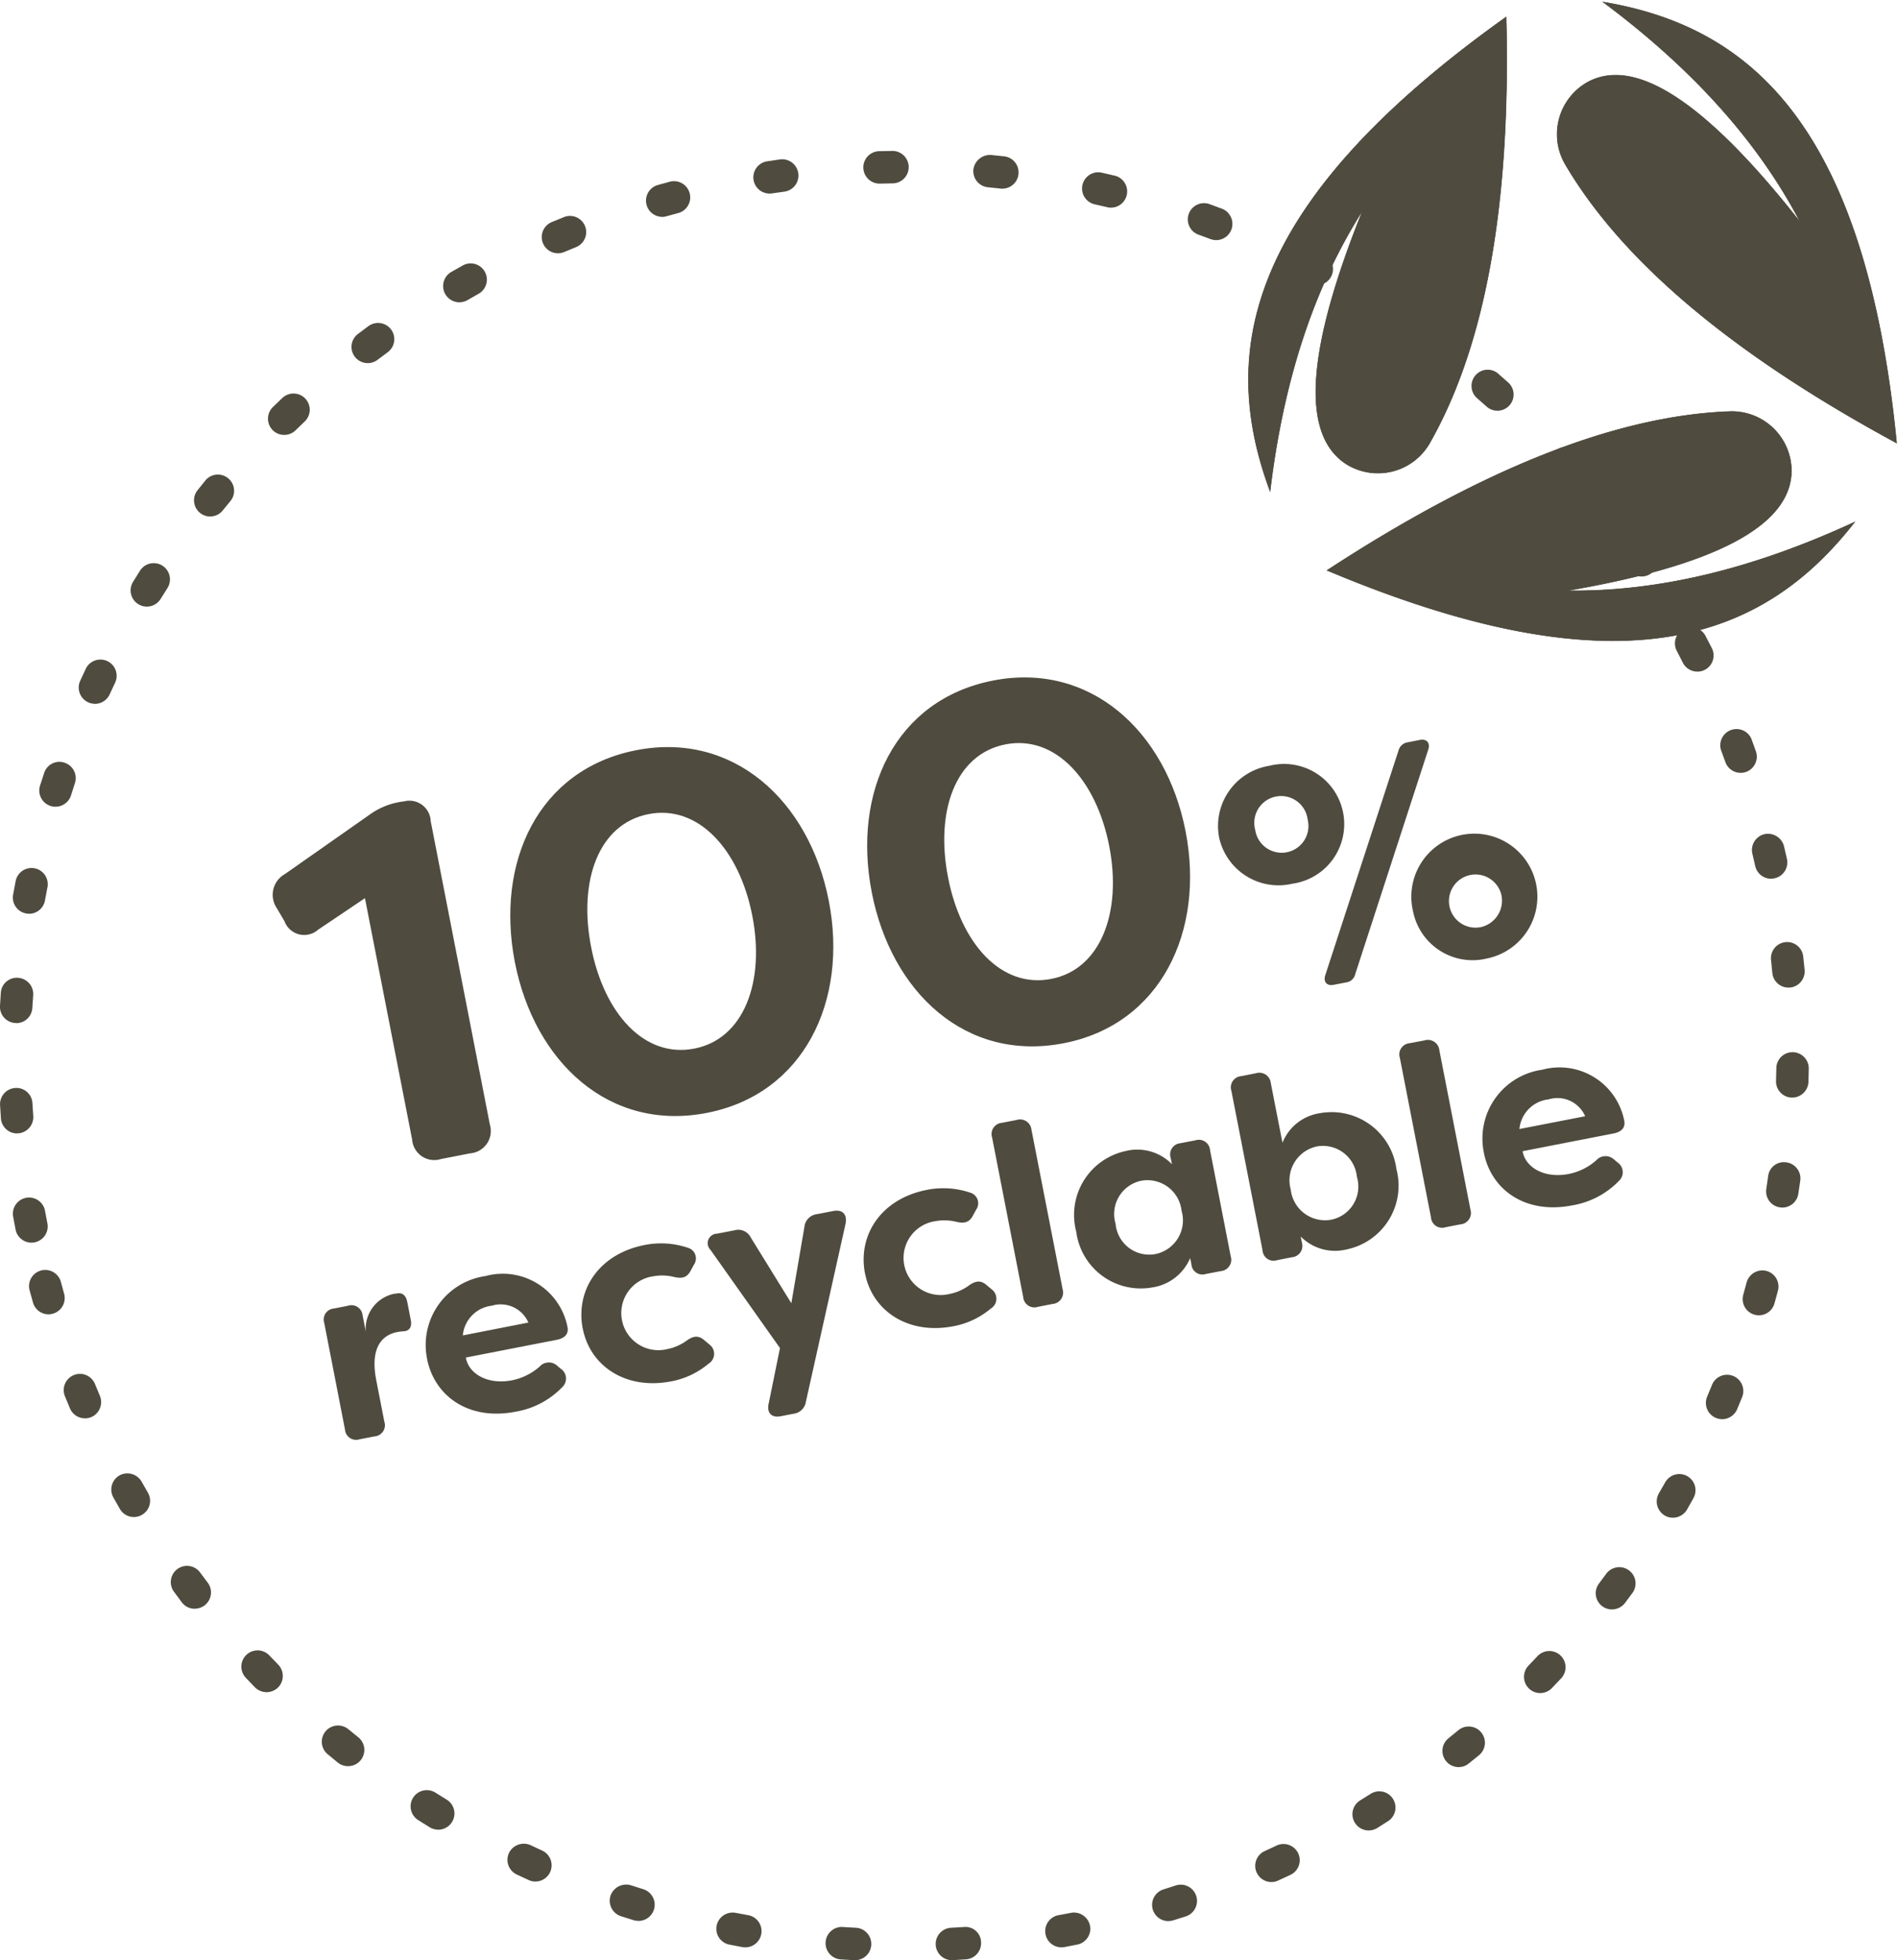 <?xml version="1.0" encoding="UTF-8"?> <svg xmlns="http://www.w3.org/2000/svg" xmlns:xlink="http://www.w3.org/1999/xlink" width="137.485" height="141.952" viewBox="0 0 137.485 141.952"><defs><clipPath id="clip-path"><rect id="Rectangle_13" data-name="Rectangle 13" width="137.485" height="141.952" fill="#4f4b3f"></rect></clipPath></defs><g id="Groupe_31" data-name="Groupe 31" clip-path="url(#clip-path)"><path id="Tracé_314" data-name="Tracé 314" d="M61.916,133.349h-.07l-.935-.056a1.176,1.176,0,0,1,.136-2.349l.935.056a1.175,1.175,0,0,1-.066,2.349m7.041,0A1.175,1.175,0,0,1,68.906,131l.9-.052a1.128,1.128,0,0,1,1.259,1.08,1.174,1.174,0,0,1-1.085,1.259l-.972.061Zm7.924-.93a1.174,1.174,0,0,1-.225-2.325l.85-.16a1.191,1.191,0,0,1,1.475,1.132,1.166,1.166,0,0,1-.545.991,1.062,1.062,0,0,1-.413.164l-.916.178a1.217,1.217,0,0,1-.225.019m-22.89,0a1.6,1.6,0,0,1-.211-.014l-.944-.183a1.169,1.169,0,0,1-.925-1.376,1.186,1.186,0,0,1,1.376-.925l.907.169a1.174,1.174,0,0,1-.2,2.33m30.645-1.9a1.175,1.175,0,0,1-.348-2.3l.878-.282a1.177,1.177,0,0,1,.723,2.241l-.911.287a1.265,1.265,0,0,1-.343.052m-38.4-.014a1.3,1.3,0,0,1-.348-.052l-.911-.287a1.18,1.18,0,0,1-.756-1.48,1.2,1.2,0,0,1,1.475-.761l.883.282a1.174,1.174,0,0,1-.343,2.3m45.855-2.814a1.175,1.175,0,0,1-.479-2.245l.841-.39a1.174,1.174,0,1,1,.991,2.128l-.869.4a1.1,1.1,0,0,1-.484.108m-53.31-.038a1.13,1.13,0,0,1-.484-.108l-.864-.4a1.175,1.175,0,0,1-.568-1.56,1.2,1.2,0,0,1,1.564-.568l.836.39a1.175,1.175,0,0,1-.484,2.245m60.356-3.7a1.175,1.175,0,0,1-.615-2.175l.784-.489a1.173,1.173,0,0,1,1.254,1.982l-.8.507a1.192,1.192,0,0,1-.62.174m-67.4-.056a1.192,1.192,0,0,1-.62-.174l-.8-.5a1.174,1.174,0,1,1,1.249-1.987l.789.489a1.175,1.175,0,0,1-.62,2.175m73.917-4.533a1.174,1.174,0,0,1-.737-2.086l.728-.592a1.174,1.174,0,1,1,1.48,1.823l-.733.592a1.146,1.146,0,0,1-.737.263m-80.441-.066a1.189,1.189,0,0,1-.742-.258l-.728-.6a1.175,1.175,0,1,1,1.489-1.818l.723.587a1.177,1.177,0,0,1,.169,1.653,1.161,1.161,0,0,1-.911.432m86.35-5.289a1.177,1.177,0,0,1-.85-1.987l.639-.672a1.175,1.175,0,1,1,1.715,1.606l-.653.686a1.179,1.179,0,0,1-.85.366m-92.26-.066a1.181,1.181,0,0,1-.846-.357l-.653-.681a1.174,1.174,0,0,1,1.7-1.625l.648.672a1.183,1.183,0,0,1-.028,1.663,1.2,1.2,0,0,1-.817.329m97.455-5.994a1.171,1.171,0,0,1-.935-1.884l.545-.733a1.177,1.177,0,0,1,1.9,1.386l-.573.77a1.181,1.181,0,0,1-.939.46M14.107,107.9a1.17,1.17,0,0,1-.935-.465l-.568-.766a1.174,1.174,0,1,1,1.888-1.4l.554.737a1.18,1.18,0,0,1-.225,1.649,1.2,1.2,0,0,1-.714.24m107.075-6.59a1.145,1.145,0,0,1-.587-.155,1.184,1.184,0,0,1-.432-1.606l.456-.794a1.172,1.172,0,0,1,2.053,1.132l-.47.836a1.184,1.184,0,0,1-1.019.587M9.7,101.257a1.171,1.171,0,0,1-1.015-.587l-.47-.827a1.176,1.176,0,0,1,.442-1.6,1.191,1.191,0,0,1,1.6.446l.46.808a1.17,1.17,0,0,1-.432,1.6,1.151,1.151,0,0,1-.587.16m115.051-7.088a1.153,1.153,0,0,1-.451-.089,1.177,1.177,0,0,1-.639-1.536l.357-.864a1.176,1.176,0,0,1,2.175.9l-.357.869a1.188,1.188,0,0,1-1.085.723M6.15,94.107a1.165,1.165,0,0,1-1.08-.719L4.7,92.5a1.175,1.175,0,1,1,2.184-.869l.352.85a1.183,1.183,0,0,1-.629,1.541,1.21,1.21,0,0,1-.456.089m121.256-7.464a1.139,1.139,0,0,1-.305-.042,1.169,1.169,0,0,1-.827-1.437l.249-.911a1.186,1.186,0,0,1,1.437-.822,1.171,1.171,0,0,1,.827,1.437l-.249.911a1.173,1.173,0,0,1-1.132.864M3.515,86.578a1.177,1.177,0,0,1-1.127-.86L2.134,84.8A1.174,1.174,0,0,1,4.4,84.191l.244.892a1.173,1.173,0,0,1-.813,1.447,1.1,1.1,0,0,1-.319.047M2.279,81.387a1.179,1.179,0,0,1-1.151-.949l-.174-.93a1.173,1.173,0,1,1,2.306-.432l.174.911a1.173,1.173,0,0,1-.925,1.376.958.958,0,0,1-.23.023m126.827-2.541a1.072,1.072,0,0,1-.169-.014,1.166,1.166,0,0,1-.991-1.329l.132-.921a1.147,1.147,0,0,1,1.32-1.01,1.176,1.176,0,0,1,1.01,1.32l-.141.949a1.172,1.172,0,0,1-1.16,1.005M1.237,73.477a1.174,1.174,0,0,1-1.17-1.09L.006,71.42a1.176,1.176,0,0,1,1.113-1.235A1.158,1.158,0,0,1,2.35,71.3l.061.911a1.181,1.181,0,0,1-1.085,1.259l-.089,0m128.589-2.588h-.052a1.176,1.176,0,0,1-1.123-1.226l.023-.907a1.171,1.171,0,0,1,1.174-1.156h.014a1.176,1.176,0,0,1,1.16,1.193l-.023.972a1.18,1.18,0,0,1-1.174,1.123m-128.65-5.4H1.114A1.175,1.175,0,0,1,0,64.261l.061-.968a1.158,1.158,0,0,1,1.254-1.085,1.178,1.178,0,0,1,1.09,1.259l-.061.911a1.168,1.168,0,0,1-1.17,1.113m128.377-2.574a1.179,1.179,0,0,1-1.17-1.076l-.089-.9a1.173,1.173,0,1,1,2.33-.272l.1.968a1.182,1.182,0,0,1-1.066,1.278l-.1,0M2.11,57.567a1.072,1.072,0,0,1-.211-.019A1.172,1.172,0,0,1,.95,56.186l.178-.949a1.174,1.174,0,1,1,2.3.465l-.169.9a1.171,1.171,0,0,1-1.151.968m126.183-2.537a1.177,1.177,0,0,1-1.146-.916l-.207-.892a1.178,1.178,0,0,1,.869-1.419,1.2,1.2,0,0,1,1.419.864l.216.93a1.177,1.177,0,0,1-.892,1.4,1.209,1.209,0,0,1-.258.028M4.017,49.817a1.135,1.135,0,0,1-.348-.052A1.179,1.179,0,0,1,2.9,48.29l.3-.916a1.155,1.155,0,0,1,1.484-.742,1.172,1.172,0,0,1,.742,1.484l-.282.878a1.171,1.171,0,0,1-1.123.822m122.069-2.452a1.174,1.174,0,0,1-1.109-.78l-.315-.864a1.176,1.176,0,0,1,2.2-.822l.324.9a1.175,1.175,0,0,1-.709,1.5,1.16,1.16,0,0,1-.395.066m-119.208-5a1.208,1.208,0,0,1-.489-.108,1.177,1.177,0,0,1-.578-1.56l.4-.86a1.175,1.175,0,1,1,2.128,1l-.395.846a1.177,1.177,0,0,1-1.066.686m116.075-2.335a1.18,1.18,0,0,1-1.052-.644l-.418-.817a1.174,1.174,0,1,1,2.076-1.094l.442.855a1.169,1.169,0,0,1-1.048,1.7M10.636,35.325a1.155,1.155,0,0,1-.62-.178,1.172,1.172,0,0,1-.376-1.616l.507-.813a1.176,1.176,0,1,1,1.978,1.273l-.489.78a1.18,1.18,0,0,1-1,.554m108.277-2.18a1.168,1.168,0,0,1-.972-.521l-.517-.756a1.174,1.174,0,0,1,1.926-1.343l.535.789a1.174,1.174,0,0,1-.972,1.832M15.23,28.8a1.172,1.172,0,0,1-.916-1.907l.6-.747a1.176,1.176,0,0,1,1.808,1.5l-.582.709a1.156,1.156,0,0,1-.911.442m98.831-1.982a1.184,1.184,0,0,1-.883-.4l-.611-.7a1.174,1.174,0,1,1,1.752-1.564l.629.709a1.179,1.179,0,0,1-.888,1.949M20.589,22.892a1.162,1.162,0,0,1-.846-.357,1.178,1.178,0,0,1,.028-1.663l.681-.653a1.174,1.174,0,1,1,1.621,1.7l-.667.644a1.179,1.179,0,0,1-.817.329m87.877-1.752a1.163,1.163,0,0,1-.78-.3l-.7-.615a1.179,1.179,0,0,1-.1-1.658,1.165,1.165,0,0,1,1.653-.1l.709.625a1.172,1.172,0,0,1-.78,2.048M26.635,17.692a1.174,1.174,0,0,1-.709-2.109l.761-.568a1.174,1.174,0,1,1,1.4,1.888l-.737.55a1.174,1.174,0,0,1-.709.24m75.575-1.5a1.139,1.139,0,0,1-.672-.211l-.756-.517a1.174,1.174,0,0,1,1.3-1.954l.794.545a1.173,1.173,0,0,1-.667,2.137M33.277,13.286a1.175,1.175,0,0,1-.587-2.194l.822-.465a1.174,1.174,0,1,1,1.165,2.039l-.813.465a1.22,1.22,0,0,1-.587.155m62.112-1.231a1.174,1.174,0,0,1-.55-.136l-.817-.423A1.174,1.174,0,1,1,95.084,9.4l.85.442a1.174,1.174,0,0,1-.545,2.212M40.421,9.739a1.175,1.175,0,0,1-.456-2.259l.888-.362a1.172,1.172,0,1,1,.874,2.175l-.85.352a1.217,1.217,0,0,1-.456.094M88.1,8.786a1.245,1.245,0,0,1-.423-.08l-.86-.315a1.176,1.176,0,0,1,.8-2.212l.907.334A1.177,1.177,0,0,1,88.1,8.786M47.951,7.1A1.175,1.175,0,0,1,47.632,4.8l.925-.254a1.176,1.176,0,0,1,.6,2.273l-.888.24a1.1,1.1,0,0,1-.319.047M80.48,6.437A1.144,1.144,0,0,1,80.2,6.4l-.9-.207a1.174,1.174,0,1,1,.512-2.292l.935.216a1.174,1.174,0,0,1-.272,2.316M55.749,5.413a1.174,1.174,0,0,1-.178-2.335l.958-.141a1.178,1.178,0,0,1,.31,2.335l-.907.127a1.2,1.2,0,0,1-.183.014m16.868-.352c-.047,0-.094,0-.141-.009l-.911-.094a1.181,1.181,0,0,1-1.057-1.282,1.217,1.217,0,0,1,1.278-1.057l.968.1a1.174,1.174,0,0,1-.136,2.339M63.7,4.694a1.175,1.175,0,0,1-.033-2.349l.954-.019h.019a1.174,1.174,0,0,1,.019,2.349l-.925.019Z" transform="translate(-0.001 8.604)" fill="#4f4b3f"></path><path id="Tracé_315" data-name="Tracé 315" d="M14.3,36.883,10.882,19.4l-3.4,2.288a1.519,1.519,0,0,1-2.429-.62l-.559-.949a1.718,1.718,0,0,1,.578-2.457l6.111-4.284a5.266,5.266,0,0,1,2.522-.986,1.546,1.546,0,0,1,1.94,1.433l4.284,21.965A1.622,1.622,0,0,1,18.5,37.879l-2.118.413A1.605,1.605,0,0,1,14.3,36.883" transform="translate(15.554 45.644)" fill="#4f4b3f"></path><path id="Tracé_316" data-name="Tracé 316" d="M8.2,27.1C6.786,19.819,9.9,13.13,16.989,11.744c7.022-1.372,12.532,3.636,13.951,10.912,1.414,7.239-1.8,13.979-8.822,15.351C15.03,39.393,9.619,34.329,8.2,27.1m17.2-3.359c-.935-4.8-3.913-8.075-7.516-7.37-3.636.709-5.1,4.843-4.157,9.648.93,4.768,3.838,8.046,7.473,7.332,3.6-.7,5.129-4.843,4.2-9.611" transform="translate(29.096 42.585)" fill="#4f4b3f"></path><path id="Tracé_317" data-name="Tracé 317" d="M13.708,26.02c-1.419-7.276,1.686-13.965,8.784-15.351C29.51,9.3,35.02,14.31,36.438,21.586c1.409,7.239-1.8,13.979-8.817,15.346-7.1,1.386-12.5-3.678-13.913-10.912m17.2-3.359c-.935-4.8-3.918-8.075-7.516-7.37-3.636.709-5.1,4.848-4.157,9.648.93,4.768,3.838,8.046,7.473,7.337,3.6-.7,5.129-4.848,4.2-9.615" transform="translate(49.442 38.615)" fill="#4f4b3f"></path><path id="Tracé_318" data-name="Tracé 318" d="M18.863,18.466a4.416,4.416,0,0,1,3.645-5.172,4.357,4.357,0,1,1,1.668,8.54,4.4,4.4,0,0,1-5.313-3.368m6.417-1.278a1.94,1.94,0,1,0-3.8.737,1.938,1.938,0,1,0,3.8-.737m1.273,11.283,5.313-16.295a.807.807,0,0,1,.662-.582l.888-.174c.479-.094.752.211.606.686L28.727,28.382a.769.769,0,0,1-.653.6l-.916.174c-.479.1-.752-.207-.606-.681m6.37-4.608a4.566,4.566,0,1,1,5.308,3.391,4.394,4.394,0,0,1-5.308-3.391m6.384-1.249a1.925,1.925,0,1,0-1.494,2.363,1.963,1.963,0,0,0,1.494-2.363" transform="translate(69.442 42.162)" fill="#4f4b3f"></path><path id="Tracé_319" data-name="Tracé 319" d="M6.525,29.8l-1.5-7.708a.8.8,0,0,1,.7-1.052l1.015-.2a.811.811,0,0,1,1.062.7l.23,1.184a2.591,2.591,0,0,1,2.01-2.743l.31-.042c.451-.047.615.282.691.653l.249,1.282c.1.521-.117.789-.512.813a4.345,4.345,0,0,0-.465.056c-1.109.216-1.987,1.127-1.522,3.5l.582,2.987A.81.81,0,0,1,8.667,30.3l-1.09.211A.807.807,0,0,1,6.525,29.8" transform="translate(18.464 73.721)" fill="#4f4b3f"></path><path id="Tracé_320" data-name="Tracé 320" d="M6.663,25.757a5.037,5.037,0,0,1,4.228-5.989,4.775,4.775,0,0,1,5.937,3.659c.122.535-.2.841-.756.954l-6.6,1.287c.178,1.127,1.517,2,3.344,1.649a4.34,4.34,0,0,0,1.992-.986.893.893,0,0,1,1.287-.061l.258.216a.852.852,0,0,1,.085,1.343,6.074,6.074,0,0,1-3.363,1.761c-3.4.667-5.881-1.123-6.417-3.833M14,23.136a2.187,2.187,0,0,0-2.649-1.221,2.381,2.381,0,0,0-2.1,2.151Z" transform="translate(24.274 72.642)" fill="#4f4b3f"></path><path id="Tracé_321" data-name="Tracé 321" d="M9.063,25.34c-.535-2.762,1.146-5.4,4.486-6.055a6.1,6.1,0,0,1,3.152.207.8.8,0,0,1,.418,1.221l-.23.423c-.268.512-.625.6-1.207.465a3.6,3.6,0,0,0-1.522-.047,2.688,2.688,0,1,0,1.029,5.27,3.526,3.526,0,0,0,1.4-.611c.489-.352.869-.4,1.292-.023l.371.31a.837.837,0,0,1-.08,1.386,5.865,5.865,0,0,1-2.692,1.273c-3.3.644-5.886-1.109-6.412-3.819" transform="translate(33.147 70.875)" fill="#4f4b3f"></path><path id="Tracé_322" data-name="Tracé 322" d="M15.319,32.655l.822-4.04-5.026-7.1a.689.689,0,0,1,.474-1.184l1.259-.244a1.006,1.006,0,0,1,1.174.517l2.941,4.763.949-5.529a1.024,1.024,0,0,1,.888-.916L20,18.69c.667-.127,1.024.24.892.921L18.02,32.495a1.031,1.031,0,0,1-.9.878l-.925.178c-.658.132-1.015-.235-.878-.9" transform="translate(40.358 69.009)" fill="#4f4b3f"></path><path id="Tracé_323" data-name="Tracé 323" d="M13.416,24.49c-.535-2.762,1.146-5.4,4.486-6.055a6.1,6.1,0,0,1,3.152.207.8.8,0,0,1,.418,1.221l-.23.423c-.268.512-.625.6-1.207.465a3.6,3.6,0,0,0-1.522-.047,2.688,2.688,0,1,0,1.029,5.27,3.553,3.553,0,0,0,1.4-.611c.489-.352.869-.4,1.292-.023l.371.31a.839.839,0,0,1-.08,1.386,5.865,5.865,0,0,1-2.692,1.273c-3.3.644-5.886-1.109-6.412-3.819" transform="translate(49.241 67.732)" fill="#4f4b3f"></path><path id="Tracé_324" data-name="Tracé 324" d="M17.574,30.107,15.32,18.551a.812.812,0,0,1,.7-1.057l1.071-.207a.827.827,0,0,1,1.08.7L20.43,29.548a.826.826,0,0,1-.733,1.062l-1.071.211a.811.811,0,0,1-1.052-.714" transform="translate(56.544 63.821)" fill="#4f4b3f"></path><path id="Tracé_325" data-name="Tracé 325" d="M16.683,24.205a4.731,4.731,0,0,1,3.589-5.829,3.507,3.507,0,0,1,3.349.958l-.094-.465a.811.811,0,0,1,.7-1.057l1.094-.211a.812.812,0,0,1,1.057.709l1.5,7.7a.821.821,0,0,1-.714,1.062l-1.094.211a.8.8,0,0,1-1.043-.714l-.089-.437A3.542,3.542,0,0,1,22.2,28.254a4.712,4.712,0,0,1-5.515-4.049m7.633-1.489a2.488,2.488,0,0,0-2.936-2.184,2.462,2.462,0,0,0-1.846,3.114,2.448,2.448,0,0,0,2.884,2.194,2.491,2.491,0,0,0,1.9-3.124" transform="translate(61.273 64.978)" fill="#4f4b3f"></path><path id="Tracé_326" data-name="Tracé 326" d="M24.03,28.393l.089.442a.825.825,0,0,1-.733,1.057l-1.071.211a.8.8,0,0,1-1.048-.709L19.009,17.838a.814.814,0,0,1,.709-1.062l1.071-.211a.834.834,0,0,1,1.076.714L22.71,21.6a3.462,3.462,0,0,1,2.715-2.142A4.731,4.731,0,0,1,30.963,23.5a4.716,4.716,0,0,1-3.612,5.825,3.506,3.506,0,0,1-3.321-.935M28.1,24.062a2.471,2.471,0,0,0-2.879-2.2,2.507,2.507,0,0,0-1.912,3.128,2.5,2.5,0,0,0,2.945,2.18,2.451,2.451,0,0,0,1.846-3.11" transform="translate(70.188 61.157)" fill="#4f4b3f"></path><path id="Tracé_327" data-name="Tracé 327" d="M23.863,28.88,21.608,17.324a.816.816,0,0,1,.714-1.062l1.062-.2a.836.836,0,0,1,1.085.709l2.255,11.555a.826.826,0,0,1-.742,1.057l-1.062.207a.809.809,0,0,1-1.057-.709" transform="translate(79.793 59.284)" fill="#4f4b3f"></path><path id="Tracé_328" data-name="Tracé 328" d="M22.959,22.576a5.033,5.033,0,0,1,4.228-5.989,4.777,4.777,0,0,1,5.937,3.659c.117.535-.2.841-.756.954l-6.6,1.287c.183,1.127,1.513,2,3.34,1.649a4.274,4.274,0,0,0,1.992-.986.9.9,0,0,1,1.292-.061l.258.216a.855.855,0,0,1,.085,1.343,6.086,6.086,0,0,1-3.368,1.761c-3.4.667-5.881-1.123-6.412-3.833M30.3,19.955a2.191,2.191,0,0,0-2.649-1.221,2.381,2.381,0,0,0-2.114,2.147Z" transform="translate(84.525 60.881)" fill="#4f4b3f"></path><path id="Tracé_329" data-name="Tracé 329" d="M27.337.031C37.808,1.788,46.314,8.707,48.6,31.968,37.2,25.8,28.934,19.126,24.627,11.835a4.32,4.32,0,0,1,1.611-6.008C29.832,3.9,35.069,7.636,41.636,16,38.465,9.919,33.557,4.667,27.337.031" transform="translate(88.785 0.115)" fill="#4f4b3f"></path><path id="Tracé_330" data-name="Tracé 330" d="M27.337.031C37.808,1.788,46.314,8.707,48.6,31.968,37.2,25.8,28.934,19.126,24.627,11.835a4.32,4.32,0,0,1,1.611-6.008C29.832,3.9,35.069,7.636,41.636,16,38.465,9.919,33.557,4.667,27.337.031Z" transform="translate(88.785 0.115)" fill="#4f4b3f" stroke="#4f4b3f" stroke-miterlimit="10" stroke-width="0.038"></path><path id="Tracé_331" data-name="Tracé 331" d="M58.678,14.352c-6.534,8.375-16.666,12.561-38.213,3.495,10.86-7.088,20.654-11.18,29.119-11.5A4.316,4.316,0,0,1,54.1,10.622c-.014,4.082-5.792,6.905-16.276,8.7,6.863.1,13.815-1.715,20.856-4.974" transform="translate(75.665 23.457)" fill="#4f4b3f"></path><path id="Tracé_332" data-name="Tracé 332" d="M58.678,14.352c-6.534,8.375-16.666,12.561-38.213,3.495,10.86-7.088,20.654-11.18,29.119-11.5A4.316,4.316,0,0,1,54.1,10.622c-.014,4.082-5.792,6.905-16.276,8.7C44.684,19.429,51.636,17.611,58.678,14.352Z" transform="translate(75.665 23.457)" fill="#4f4b3f" stroke="#4f4b3f" stroke-miterlimit="10" stroke-width="0.038"></path><path id="Tracé_333" data-name="Tracé 333" d="M20.819,34.6c-3.692-9.954-1.931-20.776,17.1-34.342.329,12.96-1.339,23.444-5.515,30.814a4.321,4.321,0,0,1-6.013,1.592c-3.467-2.156-2.832-8.554,1.146-18.418-3.687,5.778-5.8,12.655-6.722,20.353" transform="translate(71.182 0.973)" fill="#4f4b3f"></path><path id="Tracé_334" data-name="Tracé 334" d="M20.819,34.6c-3.692-9.954-1.931-20.776,17.1-34.342.329,12.96-1.339,23.444-5.515,30.814a4.321,4.321,0,0,1-6.013,1.592c-3.467-2.156-2.832-8.554,1.146-18.418C23.853,20.029,21.74,26.906,20.819,34.6Z" transform="translate(71.182 0.973)" fill="#4f4b3f" stroke="#4f4b3f" stroke-miterlimit="10" stroke-width="0.038"></path></g></svg> 